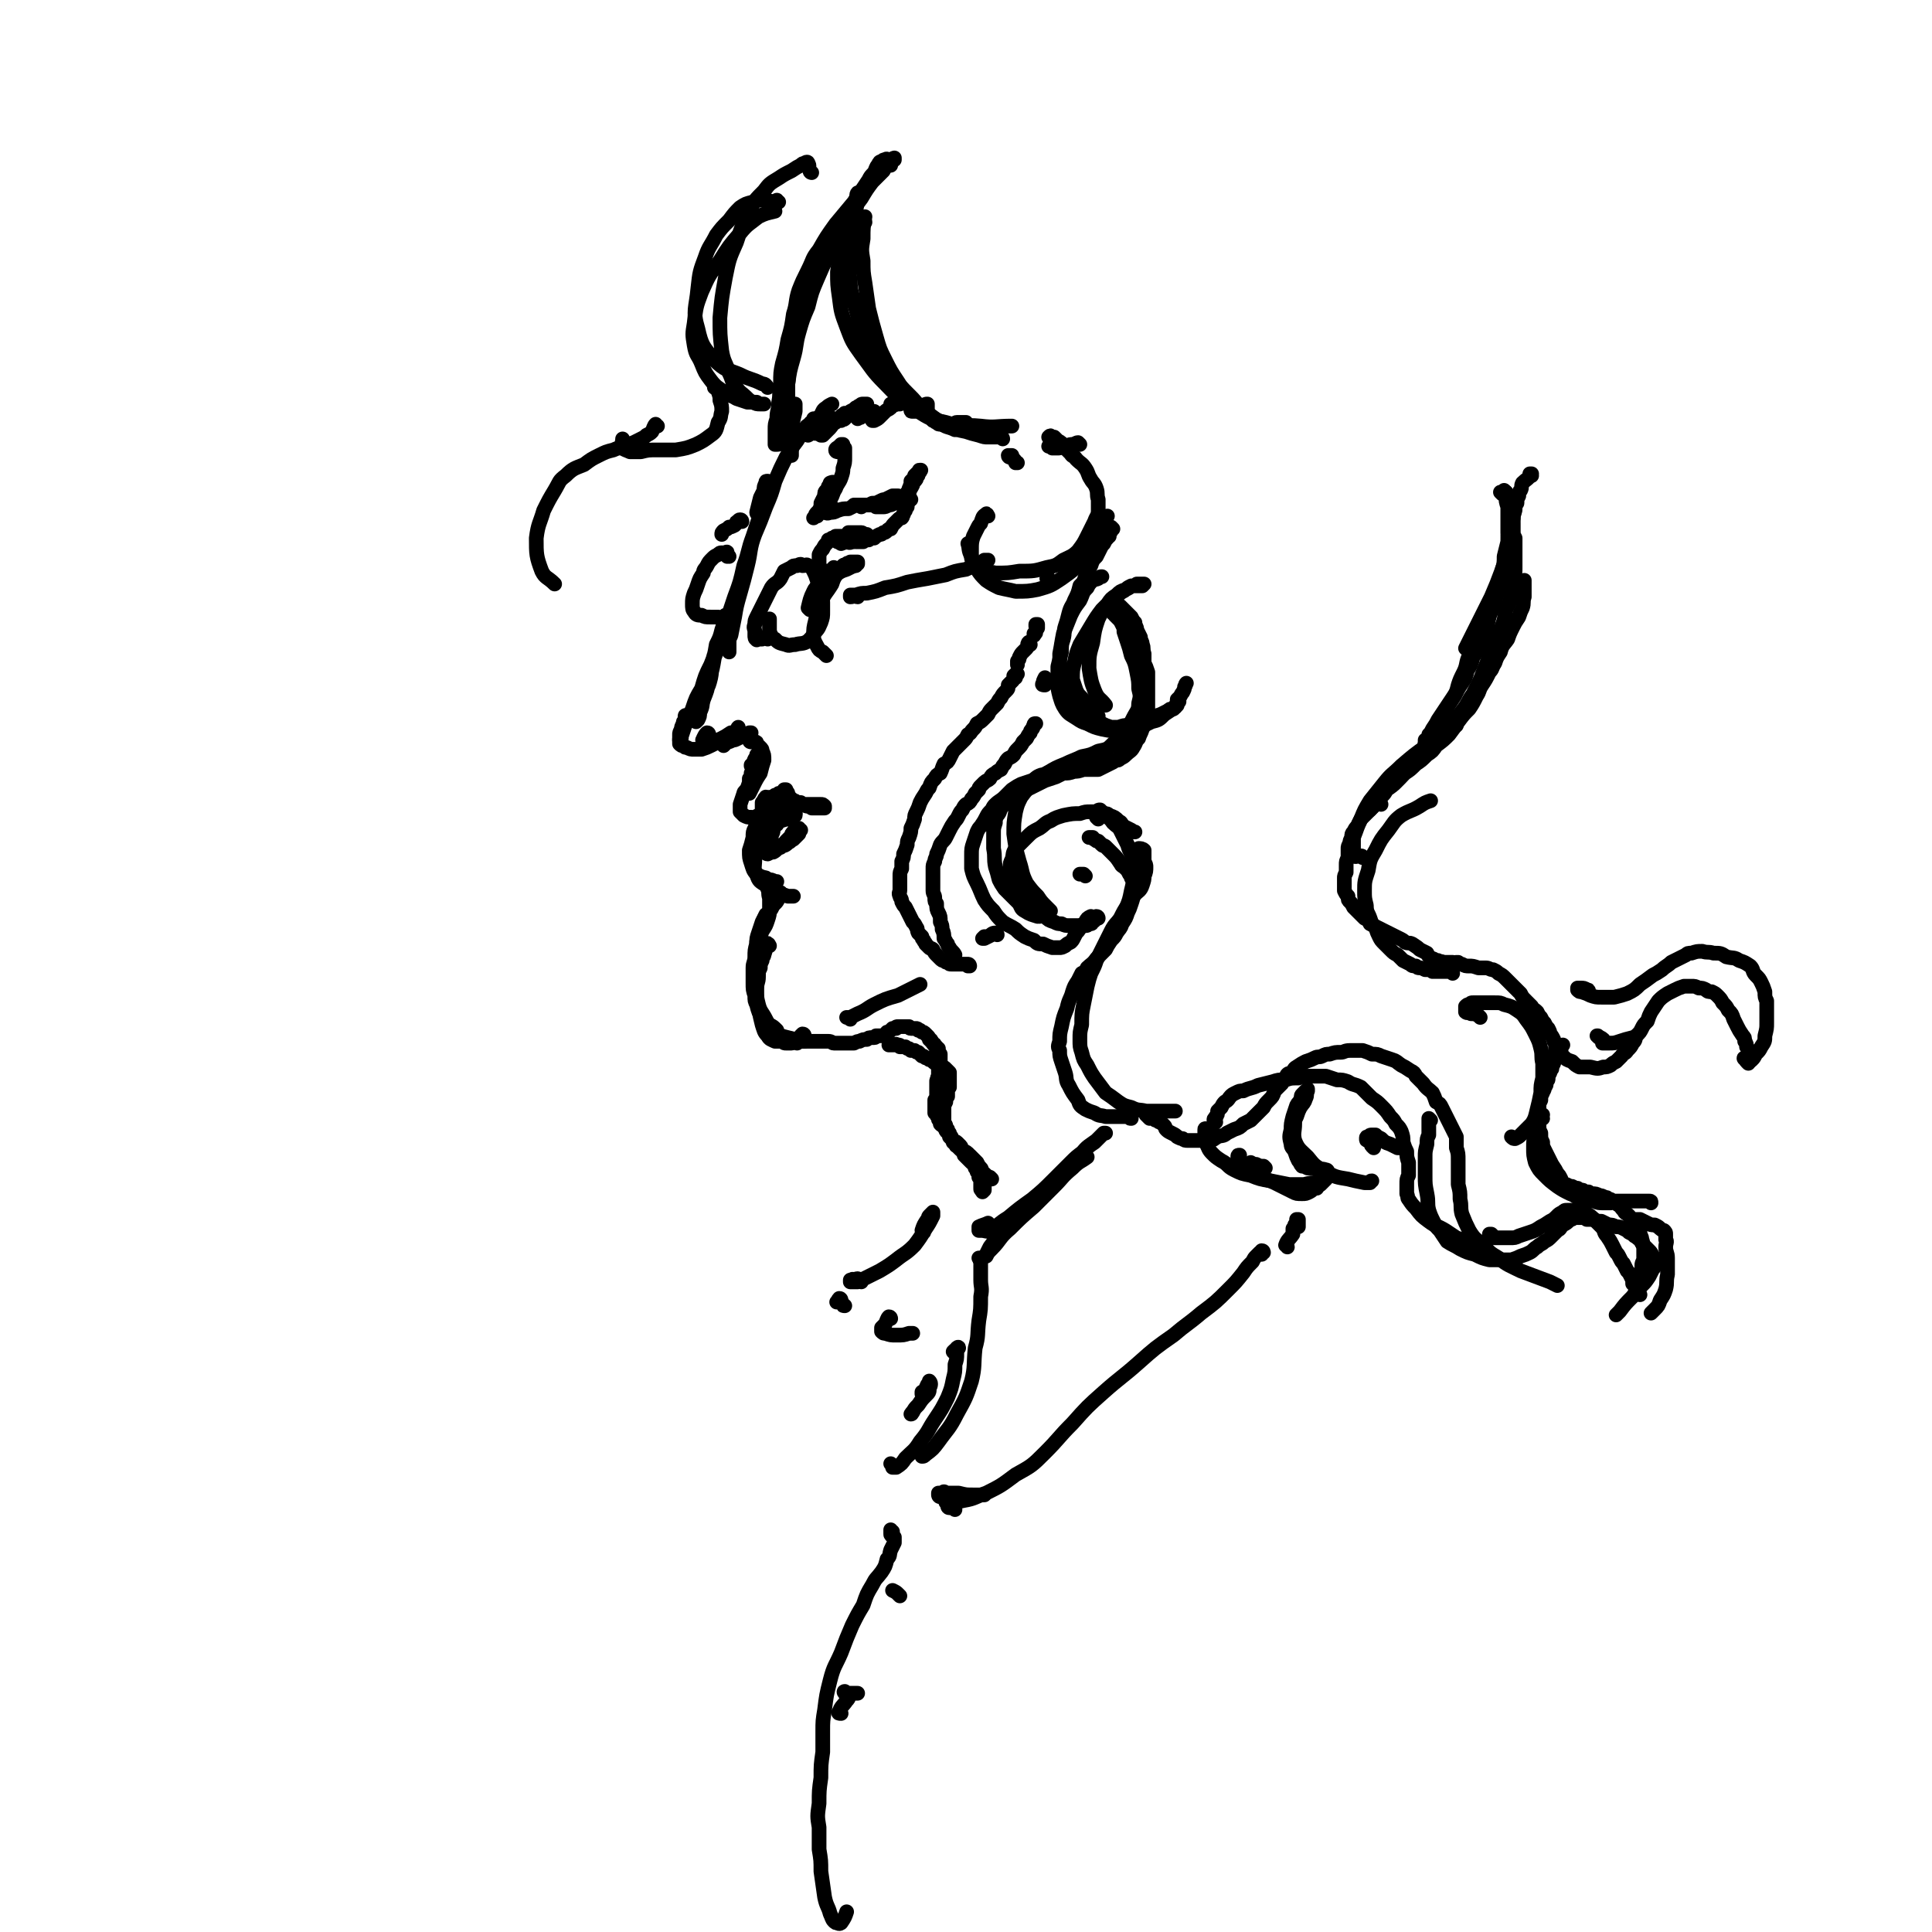 <svg viewBox='0 0 1052 1052' version='1.1' xmlns='http://www.w3.org/2000/svg' xmlns:xlink='http://www.w3.org/1999/xlink'><g fill='none' stroke='rgb(0,0,0)' stroke-width='8' stroke-linecap='round' stroke-linejoin='round'><path d='M441,236c0,0 -1,0 -1,-1 1,-2 2,-2 3,-4 0,-1 0,-1 0,-1 0,-1 0,-1 1,-1 0,0 0,0 0,0 0,0 -1,-1 -1,-1 0,0 0,1 0,1 -1,1 -2,1 -2,2 -2,1 -2,1 -3,3 -2,2 -2,3 -4,6 -3,4 -3,4 -6,9 -3,6 -3,6 -6,13 -2,7 -2,7 -5,14 -3,8 -3,8 -6,15 -3,8 -2,9 -4,17 -2,8 -2,8 -4,15 -2,7 -2,7 -3,13 -1,5 -1,5 -2,10 -1,2 -1,2 -1,5 0,1 0,1 0,3 0,0 0,0 0,1 0,0 0,0 0,0 0,0 0,0 0,0 '/><path d='M413,280c0,0 -1,0 -1,-1 1,-4 1,-4 2,-8 1,-2 1,-2 2,-4 0,-2 0,-2 1,-4 0,-1 0,-1 1,-1 0,0 0,0 0,0 0,0 0,0 0,1 -1,3 -1,3 -1,6 -2,6 -2,6 -3,11 -2,6 -2,6 -4,12 -3,8 -2,8 -5,16 -2,9 -2,9 -5,17 -3,9 -3,9 -6,18 -2,7 -2,7 -5,15 -1,6 -1,6 -3,13 -1,5 -1,5 -3,10 -1,3 0,3 -2,7 0,2 0,2 -1,4 0,0 0,0 -1,1 0,0 0,0 0,0 1,-1 0,-1 1,-2 1,-3 1,-3 2,-6 1,-4 1,-4 2,-8 2,-4 2,-4 3,-8 1,-5 0,-5 1,-9 1,-5 2,-5 3,-10 1,-4 1,-3 3,-7 0,-3 0,-3 1,-5 0,-2 0,-2 0,-3 0,0 0,0 0,0 0,0 0,0 0,0 0,1 0,1 0,2 -1,3 -1,3 -2,6 -1,4 -1,4 -3,8 -1,6 -1,6 -3,11 -3,6 -3,6 -5,13 -3,5 -3,5 -5,11 -2,5 -2,5 -4,9 -1,3 -1,3 -2,6 -1,1 -1,1 -1,2 0,0 0,0 0,0 0,0 0,0 1,-1 '/><path d='M374,391c0,-1 -1,-1 -1,-1 0,-1 1,0 1,0 -1,1 -1,1 -1,2 -1,1 -1,1 -1,2 -1,2 -1,2 -1,3 -1,2 -1,2 -1,3 0,1 0,1 0,3 0,1 0,1 0,2 1,1 1,1 2,1 1,1 1,1 2,1 2,1 2,1 4,1 2,0 2,0 4,0 3,-1 3,-1 5,-2 2,-1 2,-1 4,-2 0,0 0,-1 1,-1 '/><path d='M386,400c0,0 0,-1 -1,-1 -1,1 -1,1 -2,3 0,0 0,0 0,0 0,1 -1,1 0,1 0,0 0,1 1,1 2,0 2,0 4,-1 3,0 3,0 5,-1 2,-1 2,-1 5,-3 1,0 2,0 3,-1 1,-1 0,-1 1,-2 0,0 0,1 0,1 0,1 0,1 -1,1 -1,2 -1,2 -2,3 -2,2 -2,2 -3,3 -1,1 -1,1 -2,2 0,0 0,0 0,0 0,0 0,0 0,0 0,-1 -1,-1 0,-1 0,-1 1,0 2,-1 1,0 1,0 3,-1 1,0 1,0 3,-1 2,-1 2,-1 3,-2 2,0 1,0 3,-1 0,0 0,0 1,0 0,0 0,0 0,0 '/><path d='M409,404c0,0 -1,-1 -1,-1 0,0 0,1 1,1 0,0 0,0 0,-1 0,0 0,0 1,0 0,0 0,0 1,1 1,0 1,0 1,1 1,1 1,1 2,2 1,1 1,1 1,2 1,2 1,2 1,5 -1,3 -1,3 -2,7 -2,3 -2,3 -4,7 -1,2 -1,2 -2,4 0,0 0,0 0,0 '/><path d='M410,418c0,-1 -1,-1 -1,-1 0,-1 0,0 0,0 2,-2 1,-3 3,-5 0,-1 0,-1 0,-1 1,0 1,1 1,1 0,2 0,2 0,4 -1,2 -1,2 -2,5 0,2 0,2 -1,4 -1,1 -1,1 -2,3 0,0 0,1 0,0 0,0 0,0 0,-1 0,-1 0,-1 0,-3 1,-1 1,-1 1,-3 1,-1 1,-1 1,-2 0,0 0,0 0,0 0,0 0,0 0,0 0,1 1,1 0,2 0,1 0,1 -1,3 -1,2 -1,2 -2,5 -1,2 -2,2 -2,3 -1,3 -1,3 -2,6 0,2 0,2 0,4 1,1 1,1 2,2 2,1 2,1 4,1 0,0 0,0 0,0 '/><path d='M418,435c0,0 0,-1 -1,-1 -1,1 -1,2 -2,3 0,0 0,1 0,1 0,1 0,1 0,2 0,1 0,1 0,2 1,1 1,1 3,2 1,0 1,0 3,0 2,0 2,0 4,-1 2,0 2,-1 4,-2 2,-1 2,-1 4,-2 1,0 1,0 1,0 0,0 0,0 0,0 '/><path d='M423,449c-1,-1 -1,-1 -1,-1 -1,-1 -1,0 -2,0 0,0 0,0 0,0 1,0 0,0 0,0 0,-1 1,0 2,0 2,0 2,-1 3,-1 3,-1 3,-1 5,-1 1,-1 1,-1 3,-2 0,0 0,0 0,-1 0,0 0,0 0,0 0,0 0,0 0,0 -1,0 -1,0 -1,0 -1,0 -1,0 -2,0 -1,0 -1,0 -1,0 0,0 0,0 0,0 0,0 0,1 0,1 2,0 2,0 3,0 '/><path d='M413,446c0,0 -1,-1 -1,-1 0,-1 1,-1 2,-1 0,0 0,0 0,1 0,0 0,0 -1,1 0,1 0,1 -1,2 0,1 0,1 -1,3 -1,2 -1,2 -1,5 -1,4 -1,4 -2,7 0,4 0,4 1,7 1,3 1,4 3,6 3,2 3,1 6,3 2,0 2,0 4,1 0,0 0,0 1,0 0,0 0,0 0,0 '/><path d='M418,452c0,-1 0,-2 -1,-1 -1,0 0,0 -1,1 0,0 -1,0 -1,0 0,1 0,1 0,1 -1,2 -1,2 -2,3 -1,3 -1,3 -1,5 -1,4 -1,4 -1,7 0,4 -1,5 1,8 1,4 2,4 5,6 3,2 3,2 6,4 3,1 3,1 6,2 2,0 2,0 3,0 '/><path d='M420,484c0,0 -1,-1 -1,-1 0,0 0,1 0,1 0,-2 -1,-3 -2,-5 0,0 0,0 0,-1 0,0 0,0 0,0 0,0 0,0 0,0 0,1 0,1 1,2 0,2 0,2 0,4 1,2 0,2 1,5 0,3 0,3 0,6 0,3 0,3 -1,6 -1,3 -1,3 -3,6 -1,3 -1,3 -2,5 0,2 0,2 -1,3 0,0 0,0 0,0 0,-1 0,-1 0,-2 1,-3 1,-3 2,-6 1,-3 1,-3 2,-6 0,-1 0,-1 1,-3 '/><path d='M423,488c0,0 -1,0 -1,-1 1,0 2,-1 3,-1 0,0 0,0 -1,1 0,1 0,1 0,2 -1,2 -1,2 -2,3 -1,1 -1,1 -2,3 -1,1 -1,1 -2,3 -2,2 -2,2 -3,4 -1,3 -1,3 -2,6 -1,3 -1,3 -1,6 -1,3 -1,4 -1,7 0,3 -1,3 -1,6 0,4 0,4 0,8 0,4 0,4 1,7 0,3 0,3 1,5 1,4 1,4 3,7 2,3 2,2 4,4 2,1 2,1 4,3 0,0 0,0 0,0 '/><path d='M434,568c0,0 -1,-1 -1,-1 -1,0 -1,1 -2,1 -1,0 -1,0 -3,0 -1,0 -1,0 -2,-1 -2,0 -3,0 -4,0 -2,-1 -3,-1 -4,-3 -2,-2 -2,-3 -3,-6 -1,-4 -1,-4 -2,-9 -1,-4 -1,-4 -1,-9 0,-6 0,-6 1,-11 1,-4 1,-4 2,-8 '/><path d='M419,515c0,0 -1,-2 -1,-1 -1,2 -1,3 -2,6 0,1 -1,1 -1,3 -1,2 -1,2 -1,4 -1,2 -1,2 -1,5 0,3 -1,3 -1,7 0,4 0,4 1,8 1,4 2,4 4,8 2,4 2,4 5,7 3,2 3,2 7,3 4,1 4,1 8,2 0,0 0,0 1,0 '/><path d='M427,242c0,0 -1,-1 -1,-1 -1,0 -1,1 -3,1 0,0 -1,0 -1,0 0,-2 0,-2 0,-4 0,-2 0,-2 0,-4 0,-3 0,-3 1,-6 0,-5 1,-4 1,-9 1,-5 0,-5 1,-10 0,-6 0,-6 1,-11 2,-7 2,-7 3,-13 2,-7 2,-7 3,-14 2,-6 1,-7 3,-13 2,-5 2,-5 5,-11 3,-6 2,-6 6,-11 4,-7 4,-7 9,-14 5,-6 5,-6 10,-12 3,-5 3,-5 7,-9 3,-4 3,-4 6,-7 2,-2 3,-2 5,-4 1,-1 1,-1 2,-2 1,0 1,0 1,-1 1,0 1,0 1,0 0,0 0,0 0,0 0,0 0,-1 0,-1 -1,0 0,1 -1,1 0,1 -1,1 -2,2 -2,2 -2,2 -3,4 -3,3 -3,3 -6,6 -3,4 -3,4 -6,9 -5,7 -5,6 -10,13 -5,8 -5,8 -10,16 -5,9 -5,9 -8,18 -4,9 -4,9 -6,18 -3,10 -3,10 -4,19 -2,9 -1,9 -2,17 0,7 0,7 0,14 0,5 0,5 0,10 0,4 0,4 0,7 0,2 1,2 1,4 0,1 0,1 0,2 0,1 1,1 1,2 0,0 0,0 0,0 0,0 0,0 0,-1 0,0 0,0 0,-1 0,-3 0,-3 0,-6 0,-3 0,-3 0,-7 1,-5 1,-5 2,-9 0,-2 0,-2 0,-4 '/><path d='M435,237c-1,0 -1,-2 -1,-1 -1,0 -1,2 -2,2 0,1 0,0 0,0 -1,-1 -1,-1 -2,-2 -1,-2 -1,-2 -1,-4 -1,-2 -2,-2 -2,-4 0,-4 -1,-5 0,-9 0,-5 1,-5 2,-10 1,-7 1,-7 3,-14 2,-7 1,-7 3,-14 2,-7 2,-7 5,-14 2,-8 2,-8 5,-15 3,-7 3,-7 6,-13 3,-5 3,-5 7,-10 2,-2 2,-2 5,-5 3,-1 3,-1 6,-2 1,-1 1,0 2,-1 '/><path d='M456,246c0,0 -1,0 -1,-1 0,-1 1,-1 2,-2 0,0 0,0 1,-1 0,0 0,0 1,0 0,1 0,1 1,2 0,3 0,3 0,5 0,3 0,3 -1,6 0,2 0,2 -1,5 -1,3 -2,3 -3,6 -2,3 -1,3 -3,6 -1,2 -2,1 -3,3 -1,0 -1,0 -2,1 0,0 0,0 0,-1 0,0 0,0 0,-1 1,-2 1,-2 2,-4 0,-2 0,-2 1,-3 1,-1 1,-1 1,-2 '/><path d='M453,264c0,0 -1,-1 -1,-1 0,0 2,-1 2,0 1,0 0,1 0,2 0,1 0,1 -1,3 -1,2 -1,2 -2,5 -1,2 -2,1 -3,3 -1,2 -1,2 -2,3 -1,1 -1,1 -1,2 0,0 0,-1 0,-1 0,-1 0,-1 1,-2 1,-2 1,-2 2,-4 1,-1 1,-2 2,-3 0,-1 0,-1 1,-2 0,0 0,0 0,0 0,0 0,0 0,1 -1,1 -1,1 -2,3 -1,2 -1,2 -2,3 -1,2 -1,2 -2,3 -1,1 -1,1 -1,2 -1,1 -1,1 -1,1 0,0 0,0 0,0 '/><path d='M453,276c-1,0 -1,-1 -1,-1 -2,1 -2,2 -3,3 0,0 0,0 0,1 0,0 0,0 0,0 0,0 0,0 0,0 0,0 0,0 0,0 0,0 0,0 0,0 1,0 1,1 3,0 2,0 2,0 4,-1 3,-1 3,-1 6,-1 2,-1 2,-1 4,-2 2,0 2,0 3,0 1,0 1,0 3,0 1,0 1,0 3,0 1,0 1,0 2,0 0,0 0,0 1,0 0,0 0,0 0,0 0,0 0,0 0,0 -1,0 -1,0 -1,0 -1,0 -1,0 -2,0 -1,0 -1,0 -2,0 0,0 0,0 -1,0 '/><path d='M469,276c0,0 0,-1 -1,-1 0,0 0,0 -1,0 0,0 0,0 -1,0 0,0 0,0 -1,0 0,0 0,0 0,0 1,0 1,0 1,0 1,0 1,0 2,0 1,0 1,0 3,0 2,0 2,0 4,-1 2,0 2,0 4,-1 2,0 2,0 4,0 1,-1 1,-1 3,-1 1,0 0,0 1,-1 1,0 1,0 1,0 0,-1 1,-1 1,-1 -1,0 -1,0 -1,0 -1,0 -1,0 -2,0 -2,1 -2,1 -4,2 -1,0 -1,0 -3,1 -1,1 -1,1 -2,1 0,1 0,1 -1,1 0,0 0,0 0,0 1,0 0,0 1,1 0,0 0,0 1,0 1,0 1,0 3,0 1,0 1,0 3,-1 1,0 1,0 3,-1 2,-1 2,-1 4,-2 1,-1 1,-1 2,-2 1,-2 1,-2 2,-3 1,-1 1,-1 2,-3 0,-1 0,-1 1,-2 1,-1 1,-1 1,-2 1,-1 1,-1 1,-2 1,-1 1,-1 1,-2 0,0 0,0 0,0 0,0 0,0 0,0 1,0 0,0 0,0 -1,0 0,0 -1,1 0,0 0,0 -1,1 0,0 0,0 -1,1 0,1 0,1 -1,2 0,0 0,0 -1,1 0,1 0,1 0,2 -1,1 0,1 -1,2 0,1 1,1 0,1 0,1 0,1 0,1 0,1 0,1 0,1 0,0 0,0 0,1 0,0 0,0 0,0 '/><path d='M496,272c0,0 -1,-1 -1,-1 0,0 0,0 0,1 0,0 0,0 0,1 0,0 0,0 -1,1 0,1 0,1 0,2 -1,1 -1,1 -1,2 -1,1 -1,1 -1,2 -1,1 0,1 -1,2 -1,0 -1,0 -2,1 -1,1 -1,1 -2,2 -1,1 -1,1 -2,3 -1,0 -1,0 -2,1 -1,1 -1,1 -2,1 -1,1 -1,1 -2,1 -2,1 -2,1 -3,2 -2,0 -2,0 -3,1 -2,0 -2,0 -3,1 -1,0 -1,0 -2,0 -1,0 -1,0 -2,0 -1,0 -1,-1 -3,-1 -1,0 -1,0 -2,0 -1,0 -1,0 -1,-1 0,0 0,0 0,0 0,0 -1,0 0,-1 0,0 0,0 0,0 1,0 1,0 3,0 2,-1 2,-1 4,-1 1,0 1,0 3,0 1,0 1,0 2,0 0,0 0,0 0,0 0,0 0,0 0,0 0,0 0,0 0,0 0,0 0,0 0,0 0,0 0,0 0,0 0,0 0,0 0,0 0,0 0,0 0,0 -1,0 -1,0 -1,0 -1,0 -1,-1 -2,-1 -1,0 -1,0 -2,0 0,0 0,0 -1,0 -1,0 -1,0 -2,0 0,0 0,0 -1,0 0,0 0,0 -1,0 0,0 0,0 0,0 0,0 0,0 0,0 0,0 0,0 0,0 0,1 0,1 0,1 0,0 0,0 0,0 1,0 1,0 1,1 1,0 1,0 1,0 1,1 1,1 1,2 1,0 1,0 0,1 0,0 0,0 0,0 -1,0 -1,0 -1,0 -2,1 -2,0 -3,0 -1,0 -1,1 -3,0 -1,0 -1,0 -2,0 0,0 0,0 -1,-1 0,0 0,0 0,-1 -1,0 -1,0 -1,0 0,0 0,0 0,0 1,-1 1,-1 1,-1 1,0 1,0 2,0 1,0 1,0 3,0 0,0 0,0 0,0 '/><path d='M458,296c0,0 0,0 -1,-1 0,0 0,0 -1,-1 -1,0 -1,0 -1,-1 -1,0 -1,0 -1,0 -1,0 -1,0 -1,0 -1,1 -1,1 -2,1 0,1 0,1 -1,2 -1,1 -1,1 -2,3 -1,1 -1,1 -2,3 0,2 0,2 0,4 0,1 0,1 0,3 0,1 0,1 1,1 1,1 1,1 2,1 1,0 1,0 2,0 1,0 1,0 2,-1 1,0 1,-1 1,-1 '/><path d='M466,308c0,0 -1,-1 -1,-1 0,0 1,0 2,0 0,0 0,0 0,0 0,0 0,0 0,0 0,-1 0,-1 0,-1 -1,0 -1,0 -2,0 -1,0 -1,0 -2,0 -1,1 -1,0 -2,1 -1,1 -1,0 -2,1 -2,2 -2,2 -3,4 -2,3 -2,3 -3,6 -3,5 -4,5 -6,10 -2,5 -2,5 -3,10 -1,4 -1,4 -1,8 0,3 1,4 2,6 1,2 1,2 3,3 1,1 1,1 2,2 '/><path d='M441,332c0,0 -1,-1 -1,-1 1,-4 1,-5 3,-9 1,-2 1,-2 3,-3 2,-2 2,-2 4,-3 3,-2 3,-2 5,-3 3,-2 3,-2 6,-3 2,-1 2,-1 4,-2 '/><path d='M420,436c0,0 -1,-1 -1,-1 0,0 0,0 0,0 0,2 -1,2 -1,4 -1,0 -1,0 -1,1 0,0 0,0 0,0 0,0 0,0 0,0 0,0 0,0 -1,0 0,0 0,0 0,0 0,0 0,0 0,0 1,-1 1,-1 1,-1 1,-1 0,-1 1,-2 0,-1 1,-1 1,-2 1,0 1,-1 1,-1 0,0 0,0 1,0 0,0 0,0 0,0 1,-1 1,-1 1,-1 1,0 1,0 2,-1 1,0 1,0 3,0 0,-1 0,-1 0,-2 1,0 1,0 1,0 0,0 0,0 0,0 0,0 0,0 0,1 0,0 0,0 0,0 0,1 1,0 1,1 0,0 0,0 0,1 0,0 0,0 0,0 0,1 0,1 1,1 0,0 0,0 0,0 0,0 0,1 1,1 0,0 0,0 1,1 1,0 1,0 2,1 1,0 1,0 2,0 1,1 1,1 2,1 1,1 1,1 2,1 1,0 1,0 2,1 1,0 1,0 3,0 0,0 0,0 1,0 1,0 1,0 2,0 0,0 0,0 1,0 0,0 0,0 0,-1 0,0 0,0 0,0 0,0 0,0 0,0 0,0 0,0 0,0 -1,-1 -1,-1 -2,-1 -1,0 -1,0 -2,0 -2,0 -2,0 -3,0 -2,0 -2,0 -3,0 -3,0 -3,0 -5,-1 -1,0 -1,0 -2,-1 -2,-1 -2,0 -4,-1 -1,-1 0,-1 -1,-2 -1,0 -1,0 -2,0 0,0 0,0 -1,0 0,0 0,-1 0,0 0,0 0,0 0,0 0,0 0,0 0,1 0,1 0,1 0,2 0,1 0,1 1,3 1,1 1,1 2,2 2,1 2,0 3,1 1,1 1,1 2,1 0,0 0,0 1,0 '/><path d='M415,463c0,0 0,-1 -1,-1 0,0 0,1 -1,2 0,0 0,0 0,0 0,0 -1,-1 -1,-1 0,0 1,1 2,1 0,0 0,0 1,0 2,0 2,1 3,1 2,-1 2,-1 3,-1 2,-1 2,-2 4,-3 2,-1 2,0 4,-2 2,-1 1,-1 3,-2 1,-1 1,-1 2,-2 1,-1 1,-1 1,-1 0,-1 0,-1 0,-1 0,-1 1,-1 1,-1 0,0 -1,0 -1,0 0,-1 0,-1 0,-1 0,0 0,0 -1,0 0,0 0,0 -1,0 0,1 0,1 -1,2 -1,1 -1,1 -1,2 -2,2 -2,2 -3,3 -1,1 -1,2 -3,3 0,1 0,0 -2,1 0,0 0,0 -1,0 -1,0 0,0 -1,-1 0,-1 -1,-1 -1,-2 0,-2 0,-2 0,-4 0,-1 1,-1 1,-3 '/><path d='M444,236c0,-1 0,-2 -1,-1 -1,0 -1,1 -3,2 0,0 0,0 0,0 0,0 0,0 0,0 0,-2 0,-2 1,-3 1,-2 1,-2 3,-4 1,-2 1,-2 3,-4 1,-2 1,-3 3,-4 1,-1 1,-1 3,-2 '/><path d='M453,228c0,0 -1,-1 -1,-1 -1,1 -1,2 -2,4 -1,1 -1,1 -2,3 0,1 0,1 -1,2 0,0 0,0 0,1 0,0 0,0 0,0 0,0 1,0 1,0 2,-2 2,-2 4,-4 1,-1 1,-2 3,-3 1,-2 1,-2 3,-3 0,-1 1,-1 1,-1 1,0 1,-1 1,-1 0,0 0,1 0,1 0,1 0,1 -1,2 0,0 0,0 -1,1 0,0 0,0 0,0 0,0 0,0 0,0 1,-1 1,0 2,-1 2,-2 1,-2 3,-4 2,-1 2,-1 3,-2 1,0 1,-1 2,-1 1,-1 1,-1 2,-1 1,0 1,0 1,0 1,0 1,0 1,0 0,0 0,0 0,0 0,1 0,1 0,1 0,1 0,1 -1,2 0,1 -1,1 -1,2 -1,1 -1,1 -2,2 0,0 0,0 0,0 -1,0 -1,1 -1,1 0,0 0,0 0,0 1,-1 1,0 2,-1 2,-1 2,-1 3,-2 1,0 1,0 2,-1 1,0 1,0 1,0 1,0 1,0 1,0 0,0 0,0 0,0 0,0 0,0 0,1 0,0 0,0 0,1 0,1 0,1 0,1 0,1 0,1 -1,2 0,0 0,0 0,0 0,0 1,0 1,0 2,-1 2,-1 3,-2 2,-2 2,-2 3,-3 1,-1 2,-1 3,-2 0,-1 0,-1 1,-2 0,0 0,0 0,0 0,0 0,0 0,0 0,0 0,0 0,0 0,0 -1,0 -1,0 0,0 0,0 0,0 0,1 1,0 1,0 1,0 1,1 2,0 1,0 1,0 2,0 2,-1 2,-1 3,-1 1,0 1,0 1,0 1,0 1,0 1,0 1,0 1,0 1,0 0,0 0,0 0,0 0,1 0,1 0,2 0,0 0,0 0,1 0,1 0,1 0,1 0,1 0,1 1,1 0,0 0,0 1,0 2,-1 2,-1 3,-2 1,-1 1,-1 2,-1 1,-1 1,-1 2,-1 0,0 0,0 0,0 0,0 0,0 0,1 0,0 0,0 0,1 0,0 0,0 0,1 0,0 0,0 0,1 0,0 0,0 0,1 0,1 0,1 1,1 0,1 0,1 1,2 0,0 0,0 1,1 1,0 1,1 2,1 1,1 1,1 2,1 1,0 1,0 2,0 1,0 1,0 1,0 1,0 1,0 1,0 1,0 1,0 2,0 2,0 2,-1 3,-1 3,0 3,0 5,0 '/><path d='M550,249c0,0 -1,0 -1,-1 0,0 1,0 1,0 1,0 1,0 1,0 0,1 0,1 0,1 0,1 1,1 1,1 1,1 1,1 1,2 1,0 1,0 1,0 '/><path d='M572,317c-1,0 -1,0 -1,-1 -1,0 0,0 0,-1 0,0 0,0 0,0 0,0 0,0 -1,0 0,0 0,0 0,0 '/><path d='M565,341c-1,0 -1,-1 -1,-1 0,0 0,0 0,1 0,0 0,0 0,-1 0,0 0,0 0,0 0,0 1,0 1,0 0,1 0,1 0,1 0,1 0,1 0,1 -1,1 -1,1 -1,2 0,1 0,1 -1,1 0,1 0,1 0,1 '/><path d='M561,351c0,0 -1,-2 -1,-1 -1,1 0,2 -1,3 -1,1 -1,1 -2,2 -1,1 -1,1 -2,3 0,1 0,1 -1,2 0,1 0,1 0,2 '/><path d='M553,369c0,-1 -1,-1 -1,-1 1,-1 1,-1 2,-1 0,0 0,0 0,0 0,0 0,0 -1,0 0,0 0,0 0,1 0,1 0,1 -1,1 0,1 0,1 -1,2 -1,1 -1,1 -2,2 0,2 0,2 -1,3 -2,2 -2,2 -3,4 -1,1 -1,1 -2,3 -2,2 -2,2 -3,3 -1,1 -1,1 -2,3 -1,1 -1,1 -2,2 -2,2 -2,2 -4,3 -1,2 -1,2 -2,3 -2,2 -1,2 -3,3 -1,2 -1,2 -2,3 -2,2 -2,2 -3,3 -2,2 -2,2 -3,3 -1,2 -1,2 -2,4 -1,2 -1,2 -3,3 -1,2 -1,3 -2,5 -2,1 -2,1 -3,3 -2,2 -2,2 -3,5 -1,1 -1,1 -2,3 -2,3 -2,3 -3,5 -1,3 -1,3 -2,5 -1,2 -1,2 -1,4 -1,3 -1,3 -2,5 0,2 0,2 -1,5 -1,2 -1,2 -1,4 -1,3 -1,3 -2,5 0,2 0,2 -1,4 0,2 0,2 0,4 -1,2 -1,2 -1,4 0,2 0,2 0,4 0,2 0,2 0,4 0,1 -1,1 0,3 0,1 1,1 1,3 1,2 1,2 2,3 1,2 1,2 2,4 1,2 1,2 2,4 1,1 1,1 2,3 1,1 0,1 1,3 1,1 1,1 2,2 0,1 0,1 1,2 0,1 1,1 1,2 1,1 1,1 2,2 1,1 1,0 2,1 1,2 1,2 2,3 1,1 1,1 2,2 1,1 1,1 2,1 1,1 1,1 2,1 1,1 1,1 2,1 2,0 2,0 3,0 1,0 1,0 2,0 1,0 1,0 1,0 1,0 1,0 2,0 0,0 0,0 1,0 0,0 0,0 0,0 0,0 0,0 0,1 0,0 0,0 0,0 0,0 1,0 1,0 0,0 0,0 0,0 0,0 0,0 0,0 0,0 0,-1 -1,-1 0,0 1,1 1,1 0,0 0,0 0,0 0,0 0,0 0,0 0,0 0,0 0,0 '/><path d='M520,520c0,0 -1,-1 -1,-1 0,0 1,1 1,1 -1,-2 -2,-2 -3,-4 -1,-1 -1,-1 -1,-2 -1,-1 -1,-2 -2,-3 0,-2 0,-3 -1,-5 0,-2 0,-2 -1,-4 0,-3 0,-3 -1,-5 -1,-2 -1,-2 -1,-5 -1,-1 -1,-1 -1,-3 0,-2 -1,-2 -1,-4 0,-2 0,-2 0,-4 0,-3 0,-3 0,-5 0,-2 0,-2 0,-3 0,-2 0,-2 1,-4 0,-2 1,-2 1,-4 1,-2 1,-2 2,-5 1,-2 2,-2 3,-4 1,-2 1,-2 2,-4 1,-2 1,-2 3,-5 1,-1 1,-1 2,-3 1,-2 1,-2 2,-3 1,-2 1,-2 2,-3 2,-1 2,-1 3,-3 1,-1 1,-1 2,-3 1,-1 1,-1 2,-2 0,-1 0,-1 1,-2 1,-1 1,-1 2,-2 1,-1 2,-1 3,-2 1,-2 1,-2 3,-3 1,-1 1,-1 3,-2 1,-2 1,-2 2,-3 1,-2 1,-2 2,-3 2,-1 2,-1 3,-2 1,-2 1,-2 2,-3 2,-2 2,-2 3,-4 1,-1 1,-1 2,-2 1,-2 1,-2 2,-3 0,-1 0,-1 1,-2 1,-1 0,-1 1,-2 0,-1 0,-1 1,-1 0,0 0,0 0,0 0,0 0,0 0,0 0,0 0,0 0,0 0,0 0,0 0,0 '/><path d='M569,373c-1,0 -2,0 -1,-1 0,-1 0,-1 1,-3 0,0 0,0 0,0 1,1 0,0 0,0 0,0 0,1 0,1 0,0 0,0 0,0 '/><path d='M438,564c0,0 0,-1 -1,-1 0,0 0,0 -1,1 0,0 0,0 0,0 0,0 0,0 0,1 0,0 0,0 -1,0 0,0 0,0 0,0 0,0 0,0 0,0 0,0 0,0 0,0 0,0 0,0 0,0 0,0 0,0 0,0 0,1 0,1 1,1 1,0 1,0 1,1 1,0 1,0 2,0 2,0 2,0 3,0 1,0 1,0 3,0 1,0 1,0 3,0 2,0 2,0 3,0 2,0 2,1 3,1 2,0 2,0 3,0 2,0 2,0 3,0 1,0 1,0 2,0 2,0 2,0 3,0 2,-1 2,-1 3,-1 2,-1 2,-1 4,-1 1,-1 1,-1 3,-1 0,0 0,0 1,0 1,0 1,-1 1,-1 0,0 0,0 1,0 0,0 0,0 0,0 0,0 0,0 0,0 1,0 1,0 1,0 1,0 1,0 1,0 1,0 1,0 2,-1 1,0 0,0 1,-1 1,0 1,0 2,-1 0,0 0,0 1,-1 0,0 0,0 1,0 0,0 0,0 0,0 1,-1 1,0 1,0 0,-1 0,-1 1,-1 0,0 0,0 0,0 1,0 1,0 1,0 1,0 1,0 1,0 0,0 0,0 1,0 0,0 0,0 1,0 0,0 0,0 0,0 1,0 1,0 2,0 0,0 0,1 1,1 1,0 1,0 1,0 1,0 1,0 2,0 0,0 1,0 1,1 1,0 1,0 1,0 1,1 1,1 1,1 1,0 1,0 2,1 0,0 0,0 1,1 0,0 0,0 0,0 1,1 1,1 1,2 1,0 1,0 1,1 1,0 0,0 1,1 0,1 1,0 1,1 0,1 0,1 1,1 0,1 0,1 1,1 0,1 0,1 0,1 0,1 0,1 0,2 1,0 1,0 1,0 0,1 0,1 0,1 0,0 0,0 0,1 0,0 0,0 0,0 0,0 0,0 0,1 0,0 0,0 0,1 0,0 0,0 0,1 0,0 0,0 0,1 0,0 0,0 -1,1 0,0 0,0 0,1 0,0 0,0 0,1 0,0 0,0 0,1 0,1 0,1 0,2 -1,1 0,1 0,2 -1,0 -1,0 -1,1 0,0 0,0 0,1 0,0 0,0 0,1 0,0 0,0 0,1 0,1 0,1 0,1 0,1 0,1 0,2 0,1 0,1 0,1 0,1 0,1 0,1 0,1 0,1 -1,2 0,1 0,1 0,1 0,1 0,1 0,2 0,1 0,1 0,2 0,0 0,0 0,1 0,0 0,0 0,1 1,1 1,1 1,1 0,1 1,1 1,2 0,1 0,1 1,1 0,1 0,1 0,2 1,1 1,1 2,1 0,1 0,1 1,2 0,1 0,1 1,1 0,1 0,1 1,2 0,1 0,1 0,1 1,1 1,1 1,1 1,1 1,1 1,2 1,0 1,0 1,1 1,0 0,1 1,1 1,1 1,1 2,2 1,0 1,0 1,1 1,1 1,1 1,2 1,1 1,1 2,2 1,1 1,1 2,2 0,0 1,0 1,1 1,1 1,1 1,2 1,1 1,1 1,2 1,0 1,0 1,1 0,1 0,1 0,2 1,1 1,1 1,2 0,1 0,1 0,2 0,1 0,1 0,2 0,1 0,1 1,1 0,1 0,1 0,1 0,0 0,0 0,0 0,0 0,0 0,0 0,0 0,0 0,0 1,-1 1,-1 1,-1 0,-1 0,-1 0,-2 0,-1 0,-1 0,-2 0,-2 0,-2 1,-3 0,0 0,-1 0,-1 '/><path d='M540,642c0,0 -1,0 -1,-1 0,0 1,1 1,1 0,0 -1,0 -1,0 0,0 0,0 -1,-1 0,0 0,0 0,0 -1,0 -1,0 -1,-1 -1,-1 -1,-1 -2,-2 -1,-1 0,-1 -1,-2 -1,-1 -1,-1 -2,-3 -1,-1 -1,-1 -2,-2 -1,-1 -1,-1 -2,-2 -1,0 -1,0 -1,-1 -1,-1 -2,-1 -3,-2 -1,0 0,-1 -1,-2 -1,-1 -1,-1 -2,-2 -1,-1 -2,0 -2,-1 -1,-1 -1,-1 -1,-2 -1,-1 -1,-1 -1,-2 -1,-1 -1,-1 -1,-2 -1,-1 -1,-1 -1,-2 0,-1 -1,-1 -1,-2 0,-1 0,-1 0,-2 0,-1 0,-1 0,-3 0,-1 0,-1 0,-3 0,-1 0,-1 1,-3 0,-2 0,-2 1,-3 0,-2 0,-2 0,-3 0,-1 0,-1 1,-2 0,-1 0,-1 0,-1 0,-1 0,-1 0,-2 0,-1 0,-1 0,-2 0,0 0,0 0,-1 0,-1 0,-1 0,-2 0,0 0,0 -1,-1 0,0 0,0 0,0 -1,-1 -1,-1 -1,-1 -1,-1 -1,-1 -2,-1 -1,0 -1,0 -1,-1 -1,0 -1,0 -2,-1 -1,0 -1,0 -2,-1 0,0 0,0 -1,-1 -1,0 -1,0 -1,0 -1,-1 -1,-1 -2,-1 -1,-1 -1,-1 -2,-1 -1,-1 -1,-1 -2,-2 -1,0 -1,0 -2,-1 -1,0 -1,0 -2,0 -1,-1 -1,-1 -1,-1 -1,0 -1,0 -2,-1 -1,0 -1,0 -1,0 -1,0 -1,0 -2,0 0,-1 0,-1 -1,-1 -1,0 -1,0 -1,0 0,-1 -1,0 -1,0 0,0 0,0 -1,0 0,0 0,0 0,0 -1,0 -1,0 -1,0 0,0 0,0 -1,0 '/><path d='M834,259c0,0 -1,-1 -1,-1 0,0 1,0 1,0 -2,3 -3,3 -5,5 -1,2 0,2 -1,4 -1,1 -1,1 -1,3 -1,2 -1,2 -1,3 -1,2 -1,2 -1,4 -1,3 -1,3 -1,5 -1,3 -1,3 -2,6 -1,4 -1,4 -1,7 -1,4 -1,4 -2,8 0,3 0,4 -1,7 0,4 0,4 -1,7 -1,4 -1,4 -2,7 -1,4 -1,4 -2,7 -2,4 -2,4 -3,9 -1,3 -1,3 -2,6 -1,3 -1,3 -3,6 -1,3 -1,3 -3,6 -1,4 -1,4 -3,7 -1,4 -1,4 -3,7 -2,3 -2,3 -4,7 -2,3 -2,3 -4,6 -2,4 -2,4 -4,7 -2,3 -2,3 -4,6 -2,3 -2,3 -4,7 -1,3 -1,3 -3,5 -2,3 -2,3 -4,6 -2,2 -2,2 -4,4 -2,3 -2,3 -4,5 -3,3 -3,3 -6,5 -1,2 -1,2 -3,4 -1,2 -1,2 -2,3 -2,2 -2,2 -4,4 -1,1 -1,1 -2,2 -2,2 -2,2 -3,3 -1,2 -1,2 -2,4 -1,1 -1,1 -2,3 -1,1 -1,1 -1,3 -1,2 -1,2 -1,3 -1,2 -1,2 -1,3 0,1 0,1 0,3 0,1 0,1 0,2 -1,2 -1,2 -1,4 0,2 0,2 0,4 -1,2 -1,2 -1,3 0,2 0,2 0,4 0,2 0,2 0,3 1,2 1,2 2,3 0,2 0,2 1,3 1,1 1,1 2,3 1,1 1,1 2,2 2,2 2,2 4,4 2,1 2,1 3,3 2,1 2,1 4,2 2,1 2,1 4,2 2,1 2,1 4,2 2,1 2,1 4,2 2,1 2,1 3,2 2,1 2,0 4,1 3,2 3,2 4,3 2,1 2,1 4,2 1,2 1,2 3,3 1,0 1,1 3,1 1,1 1,0 3,1 1,0 1,0 3,0 0,0 0,0 1,0 1,0 1,0 1,0 0,0 0,0 0,0 '/><path d='M791,530c0,0 -1,-1 -1,-1 -1,0 -1,0 -2,0 0,0 0,0 -1,0 -1,0 -1,0 -2,0 -2,0 -2,0 -3,0 -1,0 -1,0 -2,0 -1,-1 -1,-1 -2,-1 -1,0 -1,0 -2,0 -2,-1 -2,-1 -3,-1 -1,0 -1,0 -2,-1 -2,0 -2,0 -3,-1 -2,-1 -2,-1 -4,-2 -1,-1 -1,-1 -3,-3 -2,-1 -2,-1 -4,-3 -2,-2 -2,-2 -3,-3 -2,-2 -2,-2 -3,-4 -1,-2 -1,-2 -2,-5 -2,-2 -2,-2 -3,-5 -1,-3 -2,-3 -2,-7 -1,-4 -1,-4 -1,-8 0,-5 0,-5 2,-11 1,-6 1,-6 4,-11 3,-6 3,-6 7,-11 3,-4 3,-5 7,-8 5,-3 5,-2 10,-5 3,-2 3,-2 6,-3 '/><path d='M742,467c0,0 0,-1 -1,-1 -2,0 -3,1 -4,0 -1,-1 0,-2 0,-4 0,-3 0,-3 0,-6 2,-5 2,-6 4,-10 2,-5 2,-5 5,-10 4,-5 4,-5 8,-10 4,-5 4,-4 9,-9 7,-6 7,-6 14,-11 5,-4 5,-4 11,-8 2,-1 2,-1 5,-3 '/><path d='M752,438c0,0 -1,-1 -1,-1 -3,1 -3,2 -5,4 -1,0 -1,0 -2,0 0,0 1,0 1,0 1,-1 1,-1 1,-2 2,-2 2,-2 3,-3 2,-3 2,-3 4,-5 3,-2 3,-2 6,-4 3,-3 3,-3 6,-6 3,-2 3,-2 6,-5 3,-2 3,-2 6,-5 3,-2 3,-2 5,-5 4,-3 4,-3 7,-6 3,-4 3,-4 5,-7 3,-4 3,-4 6,-7 2,-3 2,-3 4,-7 2,-3 1,-3 3,-6 2,-3 2,-3 4,-7 2,-2 1,-2 3,-5 1,-3 1,-3 3,-6 1,-4 2,-4 4,-7 1,-3 1,-3 3,-7 1,-2 1,-2 3,-5 1,-3 1,-3 2,-5 1,-3 0,-3 1,-6 0,-3 0,-3 0,-5 0,-2 0,-2 0,-4 '/><path d='M826,274c0,-1 -1,-1 -1,-1 0,-1 0,-1 0,-2 0,0 0,0 0,0 0,0 -1,-1 -1,0 0,0 1,1 1,2 0,1 0,1 0,3 0,2 0,2 -1,5 0,3 0,3 0,7 -1,4 -1,4 -1,9 -1,6 -1,6 -3,11 -2,7 -2,7 -4,13 -3,7 -3,7 -6,15 -3,6 -3,6 -5,11 -3,5 -3,5 -5,10 -2,4 -1,5 -3,9 -2,4 -2,4 -3,7 -1,4 -1,4 -3,7 -2,3 -2,3 -4,6 -2,3 -2,3 -4,6 -1,2 -1,2 -3,5 -1,2 -1,2 -2,3 0,2 0,2 -1,3 0,0 0,0 -1,1 0,0 0,0 0,0 0,0 0,0 0,0 0,-1 0,-1 0,-1 2,0 2,0 3,-1 2,-2 2,-2 5,-4 3,-2 3,-2 6,-5 4,-3 4,-3 7,-7 3,-4 2,-4 5,-8 2,-4 2,-4 4,-8 2,-5 2,-5 4,-10 1,-3 1,-3 2,-7 2,-5 3,-5 5,-10 2,-5 2,-5 3,-11 2,-4 2,-4 3,-8 1,-4 1,-4 1,-8 1,-4 1,-4 1,-7 0,-3 0,-3 0,-6 0,-3 0,-3 0,-6 0,-2 0,-2 0,-4 -1,-2 -1,-2 -1,-4 0,-2 0,-2 0,-4 0,-2 0,-2 -1,-4 0,-2 0,-2 0,-4 0,-2 0,-2 -1,-3 0,-2 0,-2 -1,-4 0,-1 0,-1 -1,-1 0,-1 0,-1 0,-1 -1,0 -1,0 -1,0 '/><path d='M818,269c0,0 0,-1 -1,-1 0,0 1,1 1,1 1,-1 1,-2 1,-2 0,0 0,0 1,1 0,1 0,1 0,2 0,3 0,3 1,6 0,3 0,3 0,6 0,4 0,4 0,8 0,4 1,4 0,9 -1,6 -1,6 -3,11 -3,8 -3,8 -6,15 -4,8 -4,8 -8,16 -3,6 -3,6 -6,12 '/><path d='M485,90c0,0 -1,-1 -1,-1 0,0 1,1 1,0 -1,0 -1,-1 -2,-2 0,-1 -1,0 -1,0 -1,0 -1,0 -2,1 -1,0 -1,0 -2,2 -1,1 -1,2 -2,4 -2,2 -2,2 -3,4 -2,3 -2,3 -4,6 -2,5 -2,5 -3,11 -1,6 -1,6 -2,13 -1,6 -1,6 -1,13 -1,6 -1,6 0,12 0,6 1,6 2,12 3,9 2,10 6,18 5,9 6,9 12,17 6,9 6,9 14,17 6,7 7,7 15,13 3,3 4,2 8,4 '/><path d='M546,239c0,0 0,-1 -1,-1 -3,0 -3,0 -7,0 -2,0 -2,0 -5,-1 -4,-1 -4,-1 -7,-2 -5,-1 -5,-1 -10,-4 -5,-2 -6,-2 -10,-5 -5,-3 -5,-4 -9,-8 -5,-5 -5,-5 -8,-10 -4,-6 -4,-6 -7,-12 -3,-6 -3,-6 -5,-13 -2,-7 -2,-7 -4,-15 -1,-7 -1,-7 -2,-14 -1,-6 -1,-6 -1,-12 -1,-6 -1,-6 0,-12 0,-6 0,-6 1,-12 '/><path d='M468,106c0,0 -1,-1 -1,-1 -1,1 0,2 -1,4 -1,3 -1,3 -2,5 0,2 -1,1 -1,3 -2,3 -2,3 -3,7 -1,5 -1,5 -2,10 -1,7 -1,7 -2,14 0,7 0,7 1,14 1,8 1,8 4,16 3,8 3,8 8,15 6,8 6,9 13,16 7,7 7,8 15,13 8,5 8,6 18,8 9,3 9,1 19,2 8,1 8,0 17,0 '/><path d='M588,242c0,0 -1,-1 -1,-1 -1,0 -2,1 -3,1 -1,0 -2,0 -3,1 -1,0 -1,0 -3,0 -1,1 -1,1 -2,1 -1,0 -1,0 -2,0 -1,0 -1,0 -1,0 -1,-1 -1,-1 -2,-1 0,0 0,0 0,0 0,0 0,0 0,0 0,0 0,0 1,0 '/><path d='M572,239c0,0 0,0 -1,-1 0,0 0,0 0,0 0,0 0,0 0,0 1,-1 1,-1 1,0 1,0 1,0 2,0 1,1 1,1 2,2 2,1 2,1 3,3 2,2 2,2 4,4 1,2 2,1 3,3 3,3 3,2 5,5 2,3 1,3 3,6 1,2 2,2 3,5 1,3 0,3 1,6 0,3 0,3 0,6 0,3 -1,3 -2,6 -2,4 -2,4 -4,8 -2,4 -2,4 -5,8 -3,3 -4,3 -8,5 -4,3 -4,3 -9,4 -7,2 -7,2 -15,2 -6,1 -6,1 -13,1 -4,-1 -5,0 -9,-2 -3,-2 -3,-3 -4,-7 -2,-4 -1,-4 -2,-7 '/><path d='M538,281c0,0 -1,-2 -1,-1 -2,1 -2,2 -3,5 -1,1 -1,1 -2,3 -1,2 -1,2 -2,4 -1,3 -1,4 -1,7 0,2 0,2 0,5 1,3 1,3 3,6 2,3 2,3 5,6 3,2 3,2 7,4 4,1 5,1 9,2 6,0 7,0 12,-1 7,-2 7,-2 13,-6 7,-5 7,-5 12,-11 4,-4 4,-4 7,-9 2,-3 1,-4 3,-7 1,-2 1,-2 2,-4 0,-2 0,-2 1,-3 '/><path d='M606,288c0,0 -1,-1 -1,-1 0,0 0,0 0,1 0,0 0,0 0,1 0,0 0,1 -1,1 0,1 0,1 0,2 -1,0 -1,0 -1,1 -1,1 -1,1 -2,3 -1,1 -1,1 -2,3 -1,2 -1,2 -2,4 -2,2 -2,2 -3,5 -2,3 -1,3 -3,6 -1,3 -1,3 -3,5 -1,4 -1,4 -3,8 -1,3 -2,3 -3,7 -1,4 -1,4 -2,7 -1,3 0,3 -1,7 -1,3 -1,3 -1,7 -1,4 -1,4 -2,8 0,4 0,4 0,9 0,3 0,3 1,7 1,3 1,4 3,7 2,3 3,3 6,5 3,2 3,2 6,3 4,2 4,2 8,3 5,1 5,1 10,1 4,-1 4,-1 9,-2 4,-1 4,-1 8,-3 4,-1 4,-1 7,-4 3,-2 3,-2 6,-4 1,-2 1,-2 2,-5 1,-1 1,-2 2,-3 1,-2 1,-2 1,-3 1,-1 0,-1 1,-2 '/><path d='M642,382c0,0 -1,-2 -1,-1 0,0 0,1 0,3 -1,0 -1,0 -1,1 -1,0 -1,0 -1,1 -2,0 -2,0 -3,1 -2,1 -2,1 -4,2 -3,1 -3,1 -6,2 -3,1 -3,1 -6,2 -3,1 -3,1 -6,2 -2,0 -2,0 -5,1 -2,0 -2,0 -4,0 -3,-1 -3,-1 -5,-2 -4,-1 -4,-1 -7,-3 -3,-2 -4,-2 -6,-5 -3,-3 -3,-3 -5,-7 -2,-5 -2,-5 -3,-10 -2,-7 -2,-7 -2,-13 1,-5 1,-6 2,-11 2,-5 2,-5 4,-10 2,-4 2,-4 5,-8 2,-4 1,-4 4,-7 1,-2 1,-2 3,-4 1,-1 1,0 3,-1 1,-1 1,-1 2,-1 0,0 0,0 0,0 '/><path d='M598,390c0,0 -1,-1 -1,-1 0,0 0,0 0,0 0,-1 0,-1 0,-1 -1,-1 -1,-1 -2,-2 -2,-1 -2,-1 -4,-3 -1,-1 -1,-1 -2,-3 -2,-2 -2,-2 -3,-4 -1,-3 -1,-3 -2,-6 0,-5 0,-5 1,-9 1,-5 1,-5 3,-10 3,-5 3,-5 6,-10 3,-5 3,-5 6,-9 2,-2 2,-2 5,-5 2,-2 2,-2 5,-4 1,-1 2,-1 3,-2 2,-1 2,-1 3,-2 1,0 1,0 2,0 1,0 1,0 2,0 1,0 1,0 2,0 0,0 0,0 1,-1 0,0 0,0 0,0 0,0 0,0 0,0 -1,0 -1,0 -1,0 -2,0 -2,0 -3,0 -1,1 -1,1 -3,1 -2,1 -2,1 -3,2 -3,1 -3,1 -5,3 -3,2 -3,2 -5,5 -3,4 -3,4 -5,8 -2,6 -2,6 -3,13 -2,7 -2,7 -2,14 1,6 1,7 3,12 2,5 3,4 6,8 '/><path d='M608,336c0,0 0,0 -1,-1 0,0 0,-1 -1,-1 0,0 1,0 1,1 1,1 1,1 2,2 1,1 1,1 2,3 1,2 1,2 1,4 1,3 1,3 2,6 1,3 1,3 2,7 2,4 2,4 3,9 1,5 1,5 1,9 1,4 1,4 0,8 0,4 -1,4 -3,8 -2,4 -2,4 -5,7 -2,4 -2,5 -6,7 -3,3 -3,3 -8,4 -4,2 -4,2 -9,3 -4,2 -5,2 -9,4 -5,2 -5,2 -10,5 -4,2 -4,2 -7,5 -4,4 -4,4 -7,8 -2,4 -2,4 -3,8 -1,6 -1,6 -1,12 1,7 1,8 3,15 2,6 1,6 4,12 3,4 3,4 6,7 2,3 2,3 5,6 1,1 1,1 2,2 '/><path d='M566,499c0,0 -1,-1 -1,-1 0,0 1,1 0,1 -3,-1 -4,-1 -7,-3 -2,-1 -2,-2 -3,-4 -2,-2 -2,-2 -4,-4 -2,-2 -2,-2 -4,-4 -2,-3 -2,-3 -3,-5 -1,-4 -1,-4 -2,-7 -1,-5 0,-5 -1,-10 0,-4 0,-4 0,-8 0,-3 0,-3 1,-6 0,-2 0,-2 1,-4 2,-2 1,-3 3,-5 3,-3 4,-3 7,-6 4,-2 4,-2 8,-4 4,-2 4,-2 8,-4 3,-1 3,-1 6,-2 2,-1 2,-1 4,-2 3,0 3,0 6,-1 2,0 2,0 5,-1 1,0 2,0 3,0 3,0 3,0 5,0 2,-1 2,-1 4,-2 2,-1 2,-1 4,-2 3,-2 3,-2 4,-4 2,-2 2,-2 4,-4 1,-2 1,-2 2,-4 1,-2 1,-2 2,-4 1,-1 1,-2 1,-3 2,-3 2,-2 3,-5 1,-2 1,-2 2,-4 0,-2 0,-2 0,-4 0,-2 1,-2 1,-4 0,-1 0,-2 0,-3 0,-2 0,-2 0,-4 0,-3 0,-3 0,-6 -1,-3 -1,-3 -2,-5 0,-3 0,-3 0,-5 -1,-3 0,-3 -1,-5 0,-2 -1,-2 -1,-4 -1,-2 -1,-2 -2,-4 0,-2 -1,-2 -1,-4 -1,-1 -1,-1 -2,-3 -1,-1 -1,-1 -2,-2 -1,-1 -1,-1 -2,-2 -1,-1 -1,-1 -2,-2 -1,0 -1,0 -2,-1 0,0 0,0 -1,0 0,0 0,0 0,-1 0,0 0,0 0,0 0,0 0,0 0,0 0,1 0,1 0,1 0,0 0,0 0,0 0,1 0,0 1,1 0,1 0,1 1,3 1,3 1,3 2,5 2,3 2,3 3,6 2,3 2,3 4,7 2,4 2,4 3,9 2,4 2,4 3,10 1,4 1,4 1,9 0,4 0,4 0,8 0,3 0,3 -1,5 -1,3 -1,3 -2,5 -1,3 -1,2 -2,5 -2,2 -1,2 -3,5 -1,2 -2,2 -4,4 -1,1 -1,1 -3,2 -1,1 -1,1 -3,1 -1,1 -1,1 -3,1 -2,1 -2,1 -4,1 -2,1 -2,1 -5,2 -1,0 -1,0 -3,0 -2,0 -2,0 -3,1 -2,0 -2,0 -5,0 -2,0 -2,-1 -4,0 -3,0 -3,0 -5,0 -2,1 -2,1 -5,2 -1,1 -1,1 -3,1 -3,1 -3,2 -5,3 -3,1 -3,1 -6,2 -2,1 -2,1 -5,3 -2,2 -2,2 -4,4 -2,2 -3,2 -5,4 -1,1 -1,1 -2,3 -2,2 -2,2 -3,4 -1,2 -1,2 -3,5 -1,1 -1,1 -2,3 -1,3 -1,3 -2,6 -1,3 -1,3 -1,7 0,3 0,4 0,7 1,4 1,4 3,8 2,4 2,5 4,9 2,3 2,3 5,6 2,3 2,3 5,6 3,2 4,2 7,4 2,2 2,2 5,4 2,1 2,1 5,2 2,2 2,2 5,2 2,1 2,1 5,2 2,0 2,0 4,0 1,0 1,0 3,-1 1,-1 1,-1 3,-2 1,-1 1,-1 2,-3 1,-2 1,-2 2,-3 2,-3 2,-3 4,-5 1,-2 1,-2 3,-3 '/><path d='M598,500c0,0 0,-1 -1,-1 -1,1 0,1 -1,2 0,1 -1,0 -1,1 -1,0 0,1 -1,1 -1,0 -1,0 -1,0 -1,1 -1,1 -2,1 -2,0 -2,0 -4,0 -2,0 -2,0 -4,0 -3,0 -3,0 -5,-1 -2,0 -2,0 -4,-1 -3,-1 -3,-1 -5,-3 -3,-2 -3,-3 -6,-5 -2,-3 -3,-2 -5,-5 -2,-3 -2,-3 -4,-6 -2,-3 -2,-3 -3,-6 -1,-2 -1,-2 -1,-5 0,-2 0,-2 1,-4 1,-3 0,-3 2,-6 3,-3 3,-3 6,-6 3,-3 3,-3 7,-5 3,-2 3,-3 6,-4 3,-2 4,-2 7,-3 5,-1 5,-1 9,-1 3,-1 3,-1 6,-1 2,0 2,0 5,0 1,0 1,0 2,1 2,0 2,0 3,1 3,1 3,1 5,3 2,1 1,1 3,3 2,1 2,1 4,2 1,1 1,1 2,1 '/><path d='M598,446c0,0 -1,-1 -1,-1 0,-1 0,-1 1,-1 0,-1 0,-1 0,-2 0,-1 0,-1 1,-1 0,0 0,0 0,0 1,1 1,1 3,3 2,2 2,1 4,4 2,2 3,2 4,4 2,4 2,4 4,8 1,4 2,4 3,8 1,4 0,4 0,9 0,4 0,4 -1,8 -1,5 -1,5 -3,10 -1,3 -1,3 -2,5 0,1 0,0 -1,1 '/><path d='M621,463c0,0 -1,-1 -1,-1 1,0 2,0 3,1 0,1 0,2 0,3 0,2 0,2 0,3 1,2 1,2 1,3 0,2 0,3 -1,5 0,2 0,2 -1,5 -1,3 -2,3 -4,5 -2,3 -2,3 -4,6 -2,3 -2,3 -4,7 -2,3 -3,3 -5,7 -2,4 -2,4 -4,8 -2,4 -2,4 -4,8 -1,3 -1,3 -3,7 -1,3 -1,3 -2,7 -1,5 -1,5 -2,10 -1,5 -1,5 -1,11 -1,4 -1,4 -1,8 0,4 0,4 1,7 1,4 1,4 3,7 2,4 2,4 4,7 3,4 3,4 6,8 3,2 3,2 7,5 3,2 3,2 7,3 4,2 4,1 8,2 4,0 4,0 8,0 2,0 2,0 5,0 2,0 2,0 3,0 0,0 0,0 0,0 '/><path d='M616,609c-1,0 -1,0 -1,-1 -3,0 -4,0 -7,0 -3,0 -3,0 -6,0 -3,-1 -3,0 -6,-2 -3,-1 -3,-1 -5,-2 -3,-2 -3,-2 -4,-5 -3,-4 -3,-4 -5,-8 -2,-3 -1,-4 -2,-7 -1,-3 -1,-3 -2,-6 -1,-3 -1,-3 -1,-6 -1,-2 -1,-2 0,-5 0,-4 0,-4 1,-8 1,-5 1,-5 3,-10 1,-5 2,-5 3,-9 1,-3 1,-3 3,-6 1,-2 1,-2 2,-4 2,-1 2,-1 3,-3 2,-2 3,-2 5,-5 2,-2 2,-2 5,-5 1,-2 1,-2 3,-5 2,-2 2,-2 3,-4 2,-3 2,-2 3,-5 2,-3 2,-3 3,-6 1,-2 1,-2 2,-5 1,-3 1,-3 1,-5 1,-1 1,-2 1,-3 0,-1 0,-1 0,-3 0,-1 0,-1 0,-1 -1,-1 -1,-1 -2,-2 0,-1 0,-1 -1,-2 -1,-2 -1,-2 -2,-3 -2,-2 -2,-1 -3,-3 -2,-3 -2,-3 -4,-5 -2,-2 -2,-2 -4,-4 -1,-1 -1,0 -2,-1 -1,-1 -1,-1 -2,-2 -1,0 -1,0 -2,-1 0,0 -1,0 -1,-1 -1,0 -1,0 -2,0 0,0 0,0 0,0 '/><path d='M806,554c0,0 0,0 -1,-1 -2,-1 -2,-1 -4,-1 -1,-1 -2,0 -3,-1 0,0 0,0 0,0 0,0 0,0 0,0 0,-1 0,-1 0,-2 0,0 0,-1 0,-1 1,-1 1,-1 2,-1 1,-1 1,-1 2,-1 3,0 3,0 5,0 4,0 4,0 7,0 3,0 3,0 5,1 4,1 4,1 7,3 3,2 3,2 5,5 3,4 3,4 5,8 2,4 2,4 3,8 1,4 0,4 1,8 0,4 0,4 0,8 -1,4 -1,4 -1,8 -1,5 -1,5 -2,9 -1,4 -1,5 -3,8 -3,3 -3,3 -6,6 -1,1 -1,1 -3,2 -1,0 -1,0 -2,-1 '/><path d='M840,609c0,-1 -1,-1 -1,-1 0,-1 0,-1 1,-1 0,0 0,0 0,0 0,0 0,0 0,0 -1,1 -1,1 -1,2 -1,2 -1,2 -2,3 -1,3 -1,3 -1,6 -1,3 -1,3 -1,7 0,4 0,4 1,8 2,4 2,4 5,7 3,3 3,3 7,6 3,2 3,2 7,4 3,1 3,2 6,3 3,1 3,1 7,1 2,1 3,1 5,1 2,0 2,0 4,0 2,-1 2,-1 3,-1 2,0 2,0 3,0 1,0 1,0 3,0 1,0 1,0 3,0 3,0 3,0 5,0 2,0 2,0 4,0 1,0 1,0 1,1 '/><path d='M890,666c0,0 -1,0 -1,-1 0,0 1,-1 1,-1 2,0 2,0 3,0 2,1 2,1 4,2 2,1 2,1 4,1 2,1 2,1 3,2 1,1 2,1 2,1 1,1 1,1 1,2 0,1 0,1 0,3 1,1 0,2 0,4 0,3 1,3 1,6 0,4 0,4 0,9 -1,4 0,4 -1,8 -1,3 -1,3 -3,6 -1,3 -1,3 -3,5 -1,1 -1,1 -2,2 '/><path d='M662,611c-1,-1 -1,-1 -1,-1 0,-1 0,-1 1,-1 0,-1 0,-1 0,-1 1,-1 1,-1 1,-3 1,-1 1,-1 2,-2 1,-2 1,-2 2,-3 2,-1 2,-2 3,-3 1,-1 1,-1 3,-2 2,-1 2,-1 4,-1 4,-2 4,-1 8,-3 4,-1 4,-1 8,-2 3,-1 3,-1 7,-1 3,-1 3,-1 7,-1 2,-1 2,-1 4,-1 3,0 3,0 5,0 3,0 3,0 6,0 3,1 3,1 6,2 3,0 3,0 6,1 3,2 3,1 7,3 3,3 3,3 6,6 3,2 3,2 5,4 3,3 3,3 5,6 2,2 2,2 3,4 2,2 2,2 3,4 1,3 1,3 1,6 1,3 1,3 2,5 0,3 0,3 1,6 0,2 0,2 0,4 0,2 0,2 0,3 -1,2 -1,2 -1,5 0,1 0,1 0,3 0,1 0,1 0,2 1,2 0,2 1,3 2,3 2,3 4,5 3,4 3,4 7,7 4,3 4,2 9,5 3,2 3,2 6,4 3,1 3,1 6,2 1,1 1,1 3,1 '/><path d='M812,674c0,0 -1,-1 -1,-1 0,0 1,0 1,-1 0,0 0,0 0,0 0,0 -1,0 -1,0 0,0 0,0 1,0 1,1 1,1 2,2 1,0 2,0 4,0 2,0 2,0 4,0 3,0 3,0 5,-1 3,-1 3,-1 6,-2 3,-1 3,-1 6,-3 2,-1 2,-1 5,-3 2,-1 2,-1 4,-3 1,-1 1,-1 3,-2 1,-1 1,-1 2,-1 1,0 1,0 2,0 2,0 2,0 4,0 3,1 3,1 5,2 2,1 2,1 4,3 2,2 2,2 4,4 2,2 1,3 3,5 2,3 2,3 3,5 1,2 1,2 2,4 1,1 1,1 2,3 1,2 1,2 2,3 1,2 1,2 2,4 1,1 1,1 2,3 1,2 1,2 1,4 1,1 1,1 2,3 1,2 1,2 2,3 '/><path d='M626,609c0,0 -1,-1 -1,-1 0,0 0,-1 0,-1 0,0 -1,0 -1,0 1,1 1,1 2,1 1,1 1,1 2,1 1,1 1,1 2,1 1,1 1,1 2,1 1,1 1,1 2,2 1,1 0,1 1,2 1,1 1,1 3,2 2,1 2,1 3,2 2,1 2,1 3,1 1,1 1,1 3,1 1,0 1,0 3,0 2,0 2,0 3,0 3,0 3,1 5,0 3,0 3,-1 5,-2 2,-1 3,0 5,-2 2,-1 2,-1 4,-2 3,-1 3,-1 5,-3 2,-1 2,-1 4,-2 2,-2 2,-2 3,-3 2,-2 2,-2 4,-4 1,-2 1,-2 3,-4 2,-2 2,-2 3,-5 2,-2 2,-2 4,-4 1,-2 1,-1 2,-3 1,-1 0,-1 1,-2 1,-1 1,0 2,-1 2,-1 1,-2 3,-3 3,-2 3,-2 5,-3 3,-1 3,-1 5,-2 2,-1 2,0 4,-1 2,-1 2,-1 4,-1 3,-1 3,-1 6,-1 2,0 2,-1 5,-1 2,0 2,0 3,0 2,0 2,0 4,0 3,1 3,1 5,2 3,0 3,0 5,1 3,1 3,1 6,2 3,1 2,1 5,3 2,1 2,1 5,3 2,1 2,1 3,3 2,2 2,2 4,4 2,3 3,3 5,5 1,2 1,2 2,5 2,1 2,1 3,3 1,2 1,2 2,4 1,2 1,2 2,4 1,2 1,2 2,4 1,2 1,2 2,4 0,3 0,3 0,6 1,3 1,3 1,7 0,3 0,3 0,6 0,4 0,4 0,7 1,4 1,4 1,8 1,4 0,4 1,8 2,5 2,5 4,9 3,5 4,5 8,8 3,4 3,4 8,7 5,4 6,4 12,7 8,3 8,3 16,6 2,1 2,1 4,2 '/><path d='M779,610c0,0 0,0 -1,-1 0,0 0,0 0,0 0,0 0,0 0,1 0,1 0,1 0,3 0,2 0,2 0,5 -1,2 -1,2 -1,5 -1,4 -1,4 -1,7 0,5 0,5 0,10 0,5 0,5 1,10 1,5 0,5 1,9 1,3 1,3 3,7 1,2 1,2 3,4 2,3 2,3 4,6 3,2 4,2 7,4 4,2 4,2 8,3 4,2 4,2 8,3 3,0 3,0 6,0 3,0 3,0 6,0 3,-1 3,-1 5,-2 3,-1 3,-1 5,-2 2,-1 2,-2 4,-3 2,-2 2,-1 4,-3 2,-1 2,-1 4,-3 1,-1 1,-1 3,-3 2,-1 1,-1 3,-3 2,-1 2,-1 4,-3 1,0 1,0 2,-1 1,0 1,0 2,0 1,0 1,0 2,0 2,0 2,0 3,1 2,0 2,0 4,0 2,1 2,1 4,1 2,1 2,1 4,2 2,0 2,0 4,1 2,0 2,0 4,1 2,1 2,1 3,2 2,1 2,1 3,2 2,1 1,1 3,2 1,2 1,2 2,3 2,2 2,2 3,3 1,1 1,1 2,3 1,1 1,1 1,2 0,1 0,1 0,2 0,2 0,2 -1,3 -1,2 -1,2 -2,4 -2,3 -2,3 -4,5 -3,3 -3,3 -5,6 -4,4 -4,4 -7,8 -1,1 -1,1 -2,2 '/><path d='M897,695c0,0 0,0 -1,-1 0,0 0,1 -1,1 0,0 0,0 -1,0 0,0 0,0 0,0 0,0 0,0 0,0 0,-1 0,-1 0,-1 0,-1 0,-1 0,-3 0,-1 0,-1 0,-2 0,-1 0,-1 1,-3 0,-2 0,-2 0,-3 0,-2 0,-2 0,-4 -1,-2 0,-2 -1,-4 0,-2 -1,-2 -1,-4 -1,-1 -1,-1 -1,-3 -1,-2 -1,-2 -2,-3 -2,-2 -2,-1 -3,-3 -2,-2 -2,-1 -3,-3 -2,-2 -1,-2 -3,-3 -1,-1 -1,-1 -3,-2 -1,-1 -1,-1 -2,-1 -1,-1 -1,-1 -2,-1 -2,-1 -2,-1 -3,-1 -2,-1 -2,-1 -4,-1 -1,0 -1,0 -2,-1 -1,0 -1,0 -2,0 -1,-1 -1,-1 -2,-1 -1,0 -1,0 -2,-1 -1,0 -1,0 -3,-1 -1,0 -1,0 -3,-1 -1,0 -1,0 -2,-1 -1,-1 -1,-1 -1,-2 -1,-2 -1,-2 -2,-3 -1,-2 -1,-2 -3,-5 -1,-2 -1,-2 -2,-4 -1,-2 -1,-2 -2,-4 -1,-2 -1,-2 -1,-4 -1,-2 -1,-2 -1,-5 -1,-2 -1,-2 -1,-5 0,-2 0,-2 0,-5 0,-2 0,-2 0,-4 0,-2 0,-2 1,-4 0,-2 0,-2 1,-4 0,-1 1,-1 1,-3 1,-1 1,-1 1,-3 1,-1 1,-1 1,-2 0,-1 0,-1 1,-3 0,-1 0,-1 1,-2 0,-1 0,-1 1,-3 0,-1 0,-1 1,-2 0,-2 0,-2 0,-3 1,-1 0,-1 0,-2 0,-1 0,-1 0,-2 0,-1 0,-1 0,-2 -1,-1 -1,-1 -1,-2 -1,-2 -1,-2 -2,-3 0,-1 0,-1 -1,-3 -1,-1 -1,-1 -2,-3 -1,-1 -1,-1 -2,-3 -1,-1 -1,-1 -2,-3 -2,-2 -2,-1 -3,-3 -2,-2 -2,-2 -3,-3 -2,-2 -2,-2 -3,-4 -1,-1 -1,-1 -3,-3 -1,-1 -1,-1 -3,-3 -1,-1 -1,-1 -2,-2 -2,-2 -2,-2 -4,-3 -1,-1 -1,-1 -3,-2 -2,0 -2,-1 -4,-1 -2,0 -2,0 -4,0 -3,-1 -3,-1 -5,-1 -2,0 -2,0 -4,-1 -1,0 -1,0 -2,0 -1,0 -1,0 -1,-1 0,0 0,0 0,0 0,0 0,0 1,0 '/><path d='M865,540c0,-1 0,-1 -1,-1 -1,-1 -2,-1 -3,-1 -1,0 -1,0 -2,0 0,0 0,1 0,1 0,0 0,0 0,0 1,1 1,1 2,1 3,1 3,1 5,2 3,1 3,1 6,1 4,0 4,0 7,0 4,-1 4,-1 7,-2 4,-2 4,-2 7,-5 3,-2 3,-2 7,-5 2,-1 2,-1 5,-3 2,-2 3,-2 5,-4 2,-1 2,-1 4,-2 2,-1 2,-1 4,-2 1,-1 1,-1 3,-1 3,-1 3,-1 6,-1 3,1 3,0 6,1 4,0 4,0 7,2 4,1 4,0 7,2 3,1 3,1 6,3 2,2 1,3 3,5 2,2 2,2 3,4 1,2 1,2 2,5 0,3 0,3 1,5 0,3 0,3 0,6 0,3 0,3 0,6 0,3 0,3 -1,7 0,3 0,3 -2,6 -1,2 -1,2 -3,4 -1,2 -1,2 -2,3 -1,1 -1,1 -2,1 0,0 0,-1 0,-1 0,0 0,0 0,0 '/><path d='M951,577c-1,0 -2,-1 -1,-1 0,1 1,2 2,3 0,0 0,0 0,0 0,0 0,0 0,0 0,-1 0,0 0,0 0,0 0,-1 0,-1 0,0 0,0 0,-1 0,0 0,0 0,-1 0,-1 0,-1 0,-2 0,-1 0,-1 0,-2 0,-1 0,-1 -1,-2 0,-1 0,-2 -1,-3 0,-2 0,-2 -1,-3 -2,-3 -2,-3 -3,-5 -1,-2 -1,-2 -2,-4 -1,-3 -1,-3 -3,-5 -1,-2 -1,-2 -3,-4 -1,-2 -1,-2 -3,-4 -1,-1 -1,-1 -3,-2 -2,0 -2,0 -3,-1 -2,-1 -2,-1 -4,-1 -2,-1 -2,-1 -4,-1 -2,0 -2,0 -4,0 -3,1 -3,1 -5,2 -2,1 -2,1 -4,2 -3,2 -3,2 -5,4 -2,3 -2,3 -4,6 -1,2 -1,2 -2,5 -2,2 -2,2 -3,4 -1,2 -1,2 -3,4 -1,2 0,2 -2,4 -1,2 -1,2 -3,4 -1,2 -2,1 -3,3 -2,2 -2,2 -3,3 -2,1 -2,1 -3,2 -2,1 -2,1 -4,1 -3,1 -3,1 -7,0 -3,0 -3,0 -6,0 -2,-1 -2,-1 -4,-3 -3,-1 -3,-1 -5,-3 -1,-1 -1,-1 -1,-3 0,-2 0,-2 1,-3 '/><path d='M871,565c-1,0 -1,-1 -1,-1 -1,0 0,0 0,0 1,1 2,1 3,2 0,1 0,1 0,1 0,1 0,1 0,1 0,0 -1,0 0,0 0,0 0,0 0,0 2,0 2,0 3,0 3,0 3,0 6,-1 3,-1 3,-1 7,-2 1,0 1,0 2,-1 '/><path d='M418,348c0,-1 -1,-1 -1,-1 -1,0 -1,0 -2,1 -1,0 -1,0 -2,0 -1,0 -1,1 -1,0 -1,0 -1,-1 -1,-2 0,-1 0,-1 0,-2 0,-2 -1,-2 0,-4 0,-2 0,-2 1,-4 1,-2 1,-2 2,-4 1,-2 1,-2 2,-4 1,-2 1,-2 2,-4 1,-2 1,-2 2,-4 2,-3 3,-2 5,-5 1,-2 1,-2 2,-4 2,-1 2,-1 4,-2 1,-1 1,-1 3,-1 2,-1 2,-1 3,0 2,0 2,-1 3,0 2,1 2,1 3,3 1,2 1,2 2,5 1,3 1,3 2,7 0,2 1,2 1,5 0,3 0,3 0,5 0,3 0,3 -1,6 -1,2 -1,3 -3,5 -2,3 -2,3 -4,5 -3,2 -4,1 -7,2 -3,0 -3,1 -5,0 -4,-1 -4,-1 -6,-3 -2,-1 -2,-2 -3,-4 0,-3 0,-4 0,-7 '/><path d='M467,325c-1,0 -1,-1 -1,-1 -1,0 -1,1 -3,1 0,0 0,0 0,0 0,0 0,0 0,0 0,0 0,0 0,-1 1,0 1,0 3,0 3,-1 3,-1 6,-1 5,-1 5,-1 10,-3 6,-1 6,-1 12,-3 5,-1 5,-1 11,-2 5,-1 5,-1 10,-2 5,-2 5,-2 11,-3 2,-1 2,-1 5,-2 2,-1 2,-1 4,-2 1,0 1,0 2,-1 0,0 0,0 1,0 0,0 0,0 0,0 0,0 0,0 0,0 -1,0 -1,0 -2,0 '/><path d='M397,303c0,0 -1,-1 -1,-1 0,0 0,1 0,1 0,-1 0,-2 0,-2 0,-1 -1,0 -1,0 -1,0 -1,0 -1,0 -1,0 -1,0 -1,0 -1,0 -1,0 -2,1 -2,1 -2,1 -3,2 -2,2 -2,2 -3,4 -1,2 -2,2 -2,4 -2,3 -2,3 -3,6 -1,3 -1,3 -2,5 -1,3 -1,3 -1,6 0,2 0,3 1,4 1,2 2,2 4,2 2,1 2,1 5,1 2,0 2,0 4,0 '/><path d='M404,284c0,0 0,-1 -1,-1 -1,0 -1,1 -1,1 -1,0 -1,0 -1,1 0,0 0,0 0,0 -1,1 -1,1 -1,1 -2,1 -2,1 -3,1 -1,1 -1,1 -3,2 -1,1 -1,1 -1,2 '/><path d='M463,555c0,0 0,-1 -1,-1 0,0 -1,0 -1,0 0,0 1,0 2,0 2,-1 2,-1 4,-2 5,-2 5,-3 9,-5 6,-3 6,-3 13,-5 6,-3 6,-3 12,-6 '/><path d='M543,509c0,0 0,-1 -1,-1 -2,0 -2,1 -4,2 -1,0 -1,0 -2,0 0,0 0,0 -1,1 0,0 0,0 0,0 1,0 1,0 1,0 2,-1 2,-1 4,-2 '/><path d='M591,477c0,0 0,0 -1,-1 0,0 0,0 0,0 0,0 -1,0 -2,0 0,0 1,0 1,0 '/><path d='M442,94c0,0 -1,0 -1,-1 -1,-2 0,-3 -1,-4 0,-1 -1,-1 -2,0 -1,0 -1,0 -2,1 -2,1 -2,1 -5,3 -4,2 -4,2 -7,4 -5,3 -5,3 -8,7 -5,5 -5,5 -8,11 -4,8 -4,8 -7,17 -4,9 -4,9 -6,19 -2,11 -2,11 -3,22 0,9 0,9 1,18 1,6 2,6 4,12 2,4 1,4 4,8 2,3 3,3 5,5 2,2 2,2 4,3 2,1 2,1 4,1 1,0 1,0 1,0 0,0 1,0 1,0 0,0 0,0 0,0 -1,0 -1,0 -1,0 -2,0 -2,0 -3,-1 -3,0 -3,0 -5,0 -3,-1 -3,-1 -6,-2 -3,-2 -3,-1 -6,-3 -4,-3 -5,-3 -8,-7 -3,-4 -3,-4 -5,-9 -2,-5 -3,-4 -4,-10 -1,-6 -1,-6 0,-12 1,-9 1,-9 4,-17 4,-9 4,-9 10,-17 5,-8 5,-8 11,-15 4,-5 5,-5 10,-9 4,-2 5,-2 9,-3 '/><path d='M424,110c-1,0 -1,-1 -1,-1 0,0 0,1 0,1 -3,0 -4,-1 -8,-1 -3,0 -3,0 -5,1 -4,1 -4,1 -7,3 -3,3 -3,3 -6,7 -4,4 -4,4 -7,8 -3,6 -4,6 -6,12 -3,8 -3,8 -4,17 -1,11 -3,12 0,22 2,9 3,10 9,17 6,6 7,5 14,8 6,3 6,2 12,5 2,0 2,1 3,2 '/><path d='M392,214c0,-1 -1,-1 -1,-1 0,-1 1,0 1,0 -1,-1 -2,-1 -3,-2 0,0 0,0 0,0 0,0 1,0 1,0 1,1 1,1 1,2 1,3 1,3 1,5 1,3 1,3 1,6 -1,3 0,3 -2,6 -1,4 -1,5 -4,7 -4,3 -4,3 -8,5 -5,2 -5,2 -11,3 -5,0 -5,0 -10,0 -5,0 -5,0 -9,1 -3,0 -3,0 -6,0 -2,-1 -3,-1 -4,-2 -1,-2 0,-3 0,-5 '/><path d='M358,232c-1,0 -1,-1 -1,-1 -1,1 -1,2 -2,4 -1,1 -1,1 -3,2 -1,1 -1,1 -3,2 -2,1 -2,1 -4,2 -3,1 -3,1 -5,2 -3,1 -4,1 -6,2 -4,1 -4,1 -8,3 -4,2 -4,2 -8,5 -5,2 -6,2 -10,6 -4,3 -3,3 -6,8 -3,5 -3,5 -6,11 -2,7 -3,7 -4,15 0,9 0,10 3,18 2,4 3,3 7,7 '/><path d='M539,667c0,0 -1,-1 -1,-1 -2,1 -3,1 -5,2 0,0 0,0 0,1 0,0 0,1 0,1 0,0 1,0 1,0 3,0 3,1 5,0 5,-3 5,-4 10,-7 6,-5 6,-5 13,-10 6,-5 6,-5 12,-11 4,-4 4,-4 9,-9 3,-3 3,-3 7,-6 3,-3 3,-3 6,-5 2,-2 2,-2 4,-4 1,-1 1,-1 2,-1 0,0 0,0 -1,0 -2,2 -2,2 -4,4 -4,3 -5,3 -8,7 -5,5 -5,5 -10,10 -5,6 -5,7 -11,12 -6,6 -7,6 -13,12 -5,4 -6,4 -10,9 -3,4 -3,4 -6,8 -1,2 -1,2 -2,4 0,0 0,1 0,1 1,-2 1,-2 3,-4 5,-5 4,-6 10,-11 6,-6 6,-6 13,-12 5,-5 5,-5 11,-11 5,-5 4,-5 10,-10 4,-4 4,-3 8,-6 '/><path d='M660,616c0,0 0,-1 -1,-1 -1,0 -1,0 -1,0 -1,0 -2,-1 -2,0 0,1 0,1 0,3 0,2 0,2 1,5 1,2 1,3 3,5 2,2 2,2 5,4 4,2 3,3 7,5 4,2 4,2 9,3 5,2 5,2 11,3 5,1 5,1 10,2 4,0 4,0 8,0 4,-1 4,-1 8,-1 2,-1 2,-1 3,-2 0,0 0,0 1,0 0,0 0,0 0,0 -1,1 -1,1 -2,2 0,0 0,0 -1,1 '/><path d='M717,647c0,0 0,-1 -1,-1 -1,1 -1,2 -3,3 -2,1 -2,1 -4,1 -3,0 -3,0 -5,-1 -4,-2 -4,-2 -8,-4 -4,-2 -4,-2 -8,-3 -2,-2 -2,-2 -5,-3 -3,-1 -3,-1 -5,-3 -2,-1 -2,-1 -4,-3 0,-1 0,-2 0,-3 0,-1 0,-1 1,-1 '/><path d='M689,636c0,0 0,0 -1,-1 -2,0 -2,0 -4,-1 -2,0 -1,0 -3,-1 0,0 0,0 0,0 0,1 0,1 1,2 2,2 2,2 4,4 1,0 1,0 2,1 '/><path d='M723,638c0,0 0,-1 -1,-1 -3,-1 -3,0 -7,-1 -1,0 -2,0 -3,0 -2,-1 -2,-1 -3,-1 -1,-1 -1,-2 -2,-3 -1,-2 -1,-2 -2,-5 -1,-2 -2,-2 -2,-4 -1,-4 -1,-4 0,-8 0,-3 0,-3 1,-7 1,-3 1,-3 2,-6 1,-2 1,-1 2,-3 1,-2 0,-2 1,-3 1,-1 1,-1 2,-2 1,0 1,-1 1,-1 0,0 0,1 0,1 -1,2 0,2 -1,4 -1,3 -1,2 -3,5 -1,2 -1,2 -2,5 -1,2 -1,2 -1,4 0,4 -1,5 0,9 2,5 3,5 7,9 4,5 4,5 10,8 5,3 6,3 12,4 4,1 4,1 9,2 2,0 2,0 3,0 1,-1 0,-1 1,-1 '/><path d='M748,625c0,0 -1,-1 -1,-1 -1,-1 0,-2 -1,-3 0,0 -1,0 -1,0 -1,0 -1,0 -1,-1 0,0 0,0 0,0 0,-1 0,-1 1,-1 1,-1 1,-1 2,-1 1,0 1,0 2,0 1,1 1,1 3,2 2,2 2,2 5,3 2,1 2,1 4,2 1,0 1,0 2,0 '/><path d='M534,686c0,-1 -1,-1 -1,-1 0,0 1,0 1,0 0,0 -1,1 0,2 0,2 0,2 0,4 0,3 0,3 0,6 0,4 1,4 0,9 0,7 0,7 -1,13 -1,8 0,8 -2,15 -1,9 0,10 -2,18 -3,9 -3,9 -8,18 -4,8 -5,8 -10,15 -3,4 -3,4 -7,7 -1,1 -1,1 -2,1 0,0 0,0 0,-1 '/><path d='M520,737c0,0 -1,-1 -1,-1 1,-1 2,-2 3,-2 0,-1 -1,0 -1,0 0,2 0,2 0,3 0,3 0,3 -1,6 0,4 0,4 -1,8 -1,5 -1,5 -3,10 -3,6 -3,6 -7,12 -4,6 -3,6 -8,12 -3,5 -4,5 -8,9 -2,3 -2,3 -5,5 0,0 -1,0 -2,0 0,0 0,-1 -1,-2 '/><path d='M503,759c-1,0 -1,-1 -1,-1 0,0 0,1 0,1 2,-2 2,-3 3,-5 1,-1 1,-2 1,-2 1,1 1,2 0,4 0,2 0,2 -2,4 -2,2 -2,2 -4,5 -2,2 -2,2 -3,4 -1,0 0,1 -1,1 '/><path d='M512,815c-1,0 -1,-1 -1,-1 0,0 0,-1 0,-1 0,0 0,0 0,0 1,0 1,0 2,0 1,-1 1,-1 2,0 4,0 4,0 7,0 4,1 4,1 8,1 2,0 2,0 5,0 0,0 0,0 1,0 '/><path d='M520,822c0,-1 0,-1 -1,-1 -1,-1 -1,0 -2,0 -1,0 -1,-1 -1,-1 0,-1 0,-1 -1,-2 0,0 0,0 0,-1 0,0 0,0 0,0 1,0 1,0 2,0 4,0 4,1 8,0 6,-1 6,-2 12,-4 8,-4 8,-4 16,-10 9,-5 9,-5 16,-12 8,-8 7,-8 15,-16 8,-9 8,-9 17,-17 9,-8 10,-8 19,-16 9,-8 9,-8 19,-15 7,-6 8,-6 15,-12 8,-6 8,-6 15,-13 4,-4 4,-4 8,-9 2,-3 2,-3 5,-6 1,-2 1,-2 2,-3 1,-1 1,-1 2,-2 1,0 1,-1 1,-1 1,0 1,1 1,1 -1,1 -1,0 -1,1 '/><path d='M701,679c0,-1 -1,-1 -1,-1 1,-3 2,-3 4,-6 0,-2 0,-2 0,-3 1,-1 1,-1 1,-2 0,0 0,0 1,-1 0,0 0,0 0,0 0,0 0,0 0,-1 0,0 0,0 0,-1 1,0 1,0 1,0 0,0 0,0 0,0 0,0 0,0 0,0 0,0 0,0 0,0 0,0 0,0 0,1 0,0 0,0 0,1 0,1 0,1 0,2 '/><path d='M503,671c0,0 -1,0 -1,-1 1,-3 1,-3 3,-6 1,-1 0,-1 1,-2 0,0 0,0 1,-1 0,0 0,0 1,-1 0,0 0,0 0,0 0,0 0,0 0,0 0,1 0,1 0,2 -2,4 -2,4 -4,7 -3,5 -3,5 -6,9 -5,5 -5,4 -10,8 -4,3 -4,3 -9,6 -4,2 -4,2 -8,4 -2,1 -2,1 -4,2 -1,0 -1,0 -3,0 0,0 0,0 -1,0 0,0 0,0 0,-1 0,0 0,0 1,0 0,-1 1,0 1,0 2,-1 2,-1 3,0 1,0 1,0 1,0 0,1 0,1 0,1 '/><path d='M458,708c0,0 0,-1 -1,-1 0,0 -1,1 -1,2 -1,0 0,0 0,0 1,0 1,0 1,0 1,0 1,1 2,1 0,1 0,1 1,1 '/><path d='M485,718c0,0 0,-1 -1,-1 -1,1 -1,2 -2,4 -1,1 -1,1 -2,2 0,1 0,1 0,2 1,1 1,1 2,1 3,1 3,1 6,1 4,0 4,0 7,-1 1,0 1,0 2,0 '/><path d='M486,834c0,0 -1,0 -1,-1 0,0 0,1 0,1 0,0 0,1 0,1 0,1 0,1 1,1 0,0 0,0 1,1 0,0 0,0 0,1 0,1 0,1 0,2 -1,2 -1,2 -2,4 -1,3 0,3 -2,5 -1,4 -1,4 -3,7 -3,4 -3,3 -5,7 -3,5 -3,5 -5,11 -3,5 -3,5 -6,11 -3,7 -3,7 -6,15 -3,7 -4,7 -6,15 -2,8 -2,8 -3,16 -1,6 -1,6 -1,12 0,6 0,6 0,11 -1,7 -1,7 -1,14 -1,7 -1,7 -1,14 -1,7 -1,7 0,13 0,6 0,6 0,12 1,6 1,6 1,12 1,7 1,7 2,14 1,5 2,5 3,9 1,2 1,3 2,4 1,1 1,1 2,1 1,1 2,0 2,0 2,-3 2,-3 3,-6 '/><path d='M458,933c-1,0 -2,0 -1,-1 1,-3 2,-3 4,-6 1,-1 1,-1 1,-2 0,0 0,-1 0,-1 0,0 -1,0 -1,-1 0,0 0,0 -1,0 0,0 0,0 0,0 0,0 0,0 0,0 0,0 -1,-1 0,-1 0,0 1,1 2,1 2,0 2,0 4,0 0,0 0,0 1,0 '/><path d='M490,869c0,0 0,0 -1,-1 -1,-1 -1,-1 -3,-2 0,0 0,0 0,0 0,-1 0,-1 0,0 0,0 0,0 0,0 '/></g>
</svg>
